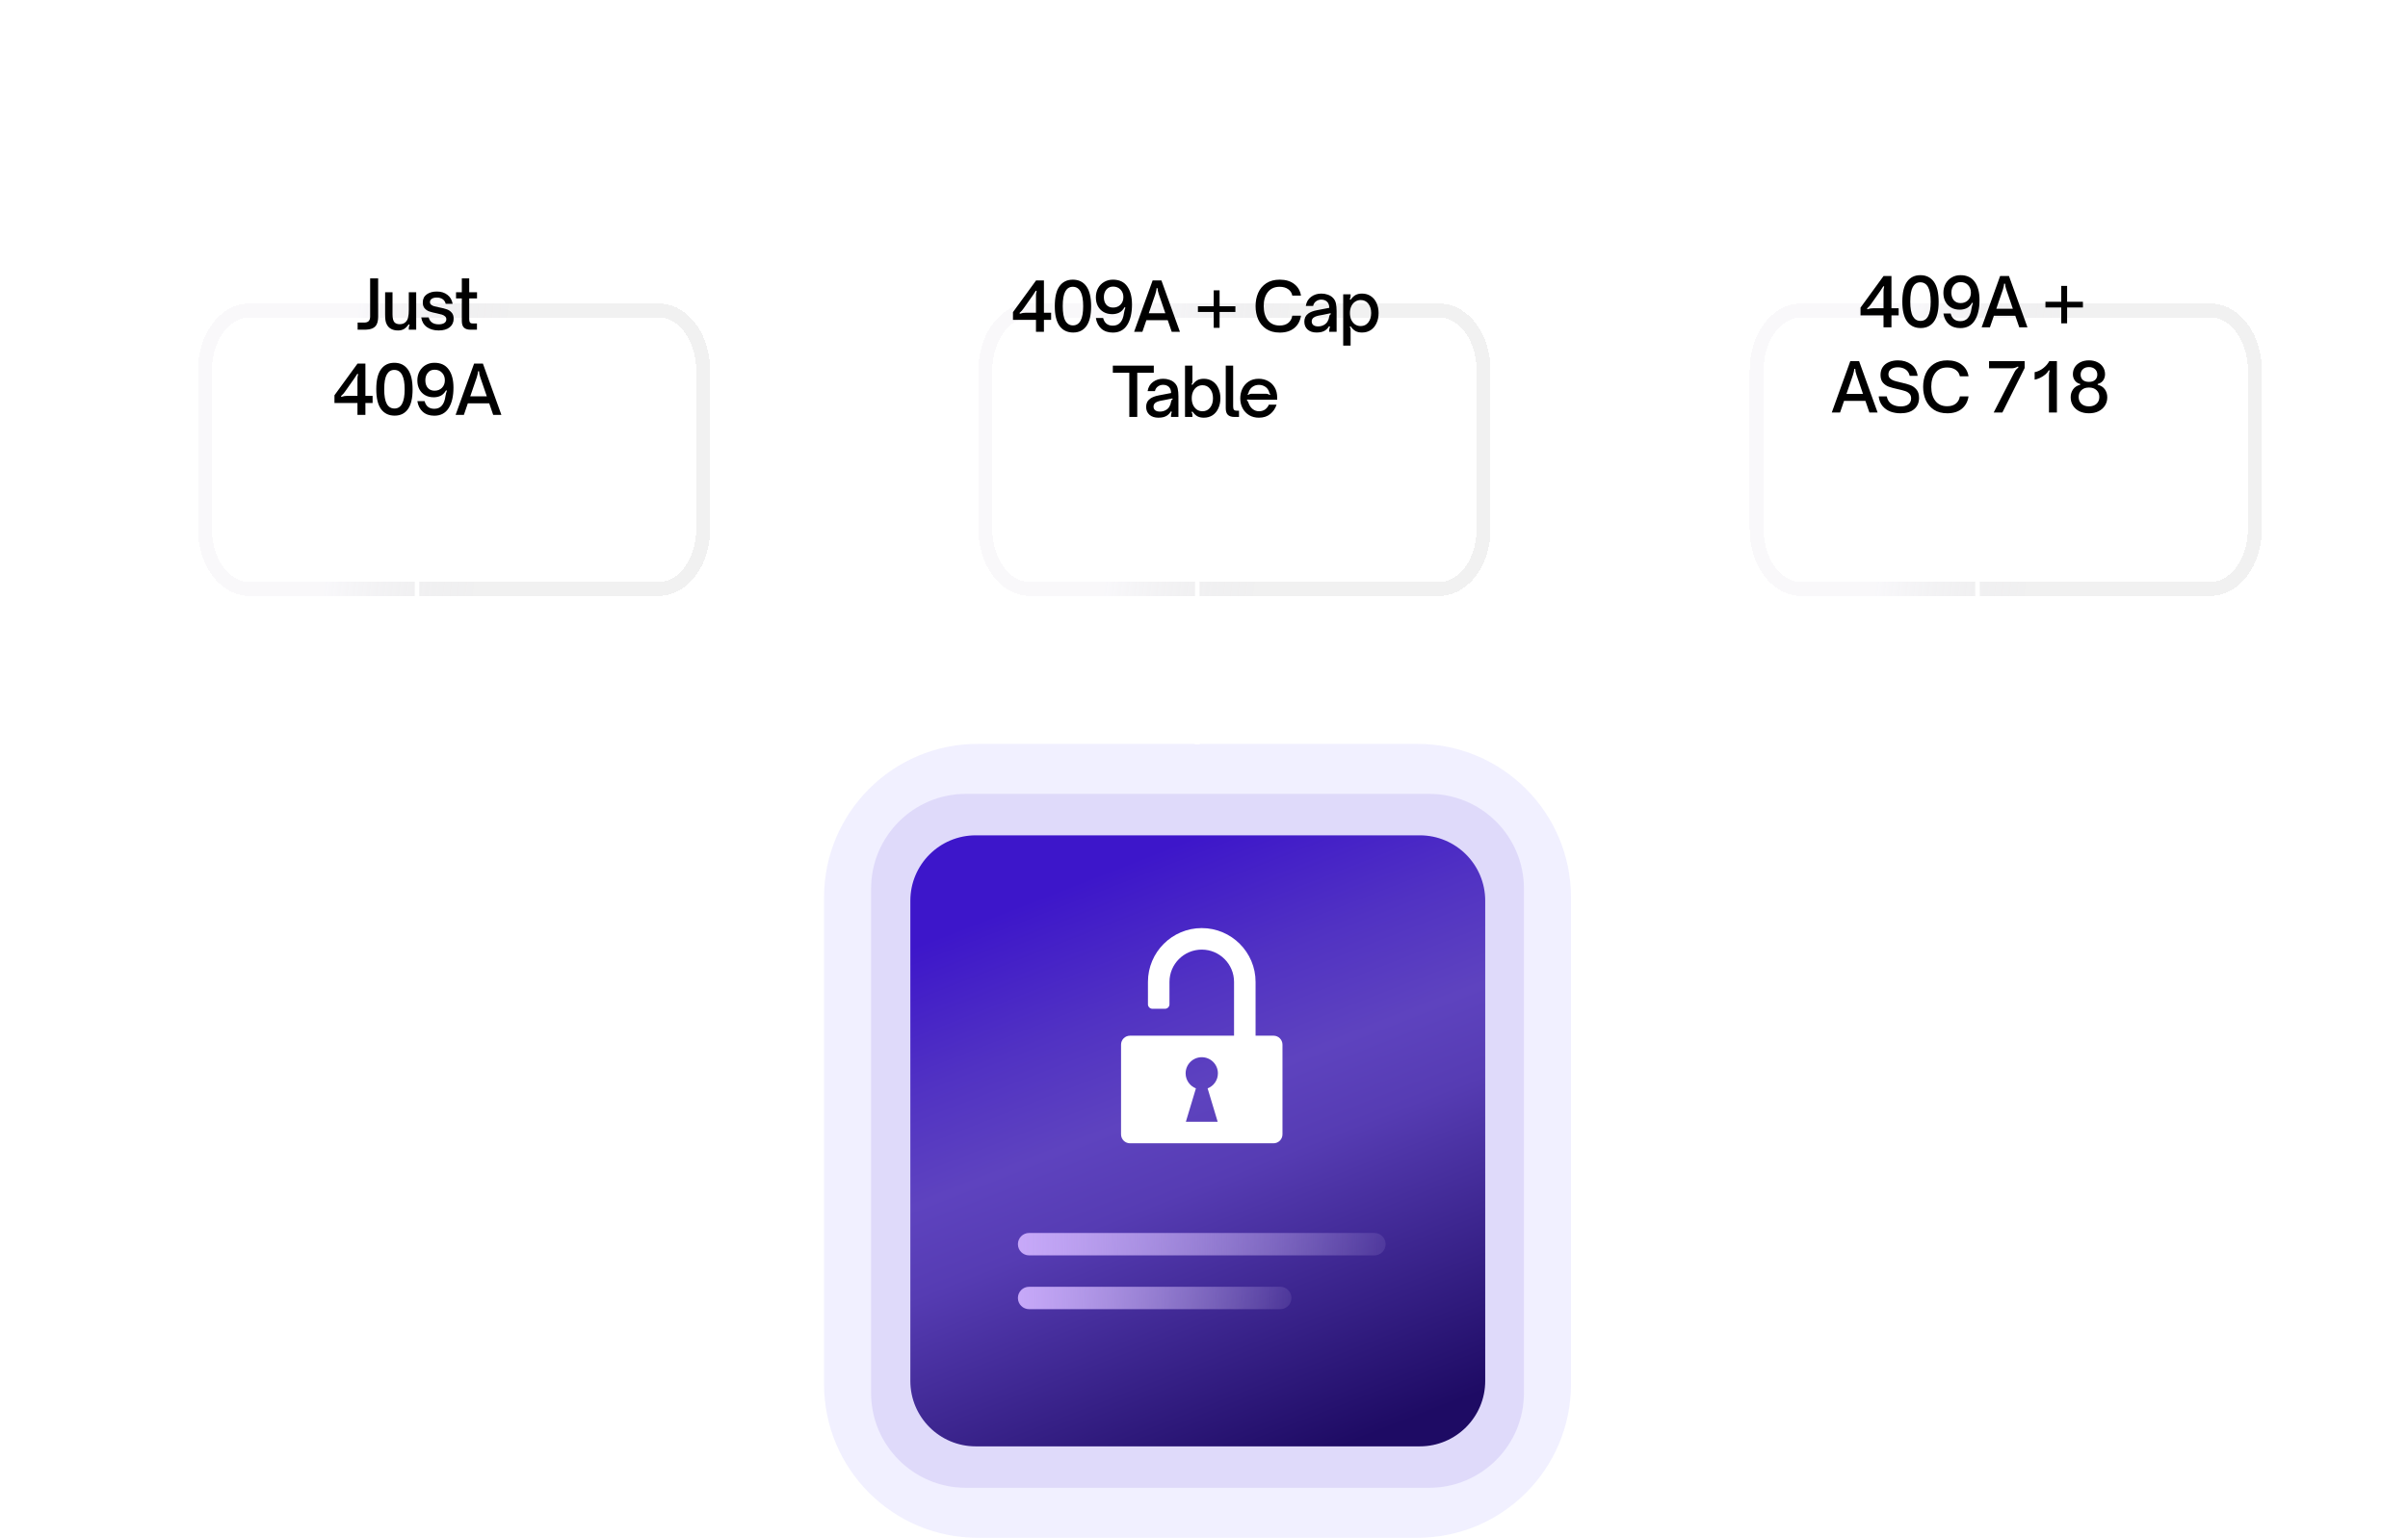 <svg width="537" height="343" viewBox="0 0 537 343" fill="none" xmlns="http://www.w3.org/2000/svg">
<path opacity="0.06" d="M316.078 165.916H218.033C199.107 165.916 183.766 181.258 183.766 200.183V308.722C183.766 327.647 199.107 342.989 218.033 342.989H316.078C335.004 342.989 350.345 327.647 350.345 308.722V200.183C350.345 181.258 335.004 165.916 316.078 165.916Z" fill="#1601FF"/>
<path opacity="0.1" d="M318.701 177.065H215.408C203.727 177.065 194.258 186.535 194.258 198.216V310.69C194.258 322.371 203.727 331.84 215.408 331.84H318.701C330.382 331.84 339.851 322.371 339.851 310.69V198.216C339.851 186.535 330.382 177.065 318.701 177.065Z" fill="#3D16CA"/>
<path d="M316.624 186.311H217.601C209.543 186.311 203.012 192.842 203.012 200.899V308.007C203.012 316.064 209.543 322.596 217.601 322.596H316.624C324.681 322.596 331.213 316.064 331.213 308.007V200.899C331.213 192.842 324.681 186.311 316.624 186.311Z" fill="url(#paint0_linear_8088_2531)"/>
<path d="M227 277.5C227 276.119 228.119 275 229.5 275H306.5C307.881 275 309 276.119 309 277.5C309 278.881 307.881 280 306.5 280H229.5C228.119 280 227 278.881 227 277.5Z" fill="url(#paint1_linear_8088_2531)"/>
<path d="M227 289.5C227 288.119 228.119 287 229.5 287H285.5C286.881 287 288 288.119 288 289.5C288 290.881 286.881 292 285.5 292H229.5C228.119 292 227 290.881 227 289.5Z" fill="url(#paint2_linear_8088_2531)"/>
<path d="M280 231L280 219C280 212.384 274.616 207 268 207C261.384 207 256 212.384 256 219L256 224C256 224.552 256.448 225 257 225L259.8 225C260.352 225 260.8 224.552 260.8 224L260.8 219C260.8 215.03 264.03 211.8 268 211.8C271.97 211.8 275.2 215.03 275.2 219L275.2 231L252 231C250.895 231 250 231.895 250 233L250 253C250 254.105 250.895 255 252 255L284 255C285.105 255 286 254.105 286 253L286 233C286 231.895 285.105 231 284 231L280 231ZM271.546 250.2L264.456 250.2L266.697 242.752C265.356 242.229 264.403 240.926 264.403 239.4C264.403 237.413 266.015 235.8 268.003 235.8C269.99 235.8 271.603 237.413 271.603 239.4C271.603 240.928 270.651 242.229 269.308 242.752L271.549 250.2L271.546 250.2Z" fill="white"/>
<g filter="url(#filter0_d_8088_2531)">
<path d="M138.566 48H47.355C42.719 48 38.96 53.286 38.96 59.806V95.194C38.96 101.714 42.719 107 47.355 107H138.566C143.202 107 146.96 101.714 146.96 95.194V59.806C146.96 53.286 143.202 48 138.566 48Z" fill="url(#paint3_linear_8088_2531)" shape-rendering="crispEdges"/>
<path d="M138.566 46.445C141.52 46.445 144.044 48.131 145.769 50.557C147.496 52.986 148.515 56.261 148.515 59.807V95.193C148.515 98.739 147.496 102.014 145.769 104.443C144.044 106.869 141.52 108.555 138.566 108.555H47.355C44.401 108.555 41.876 106.869 40.152 104.443C38.425 102.014 37.406 98.739 37.406 95.193V59.807C37.406 56.261 38.425 52.986 40.152 50.557C41.876 48.131 44.401 46.445 47.355 46.445H138.566Z" stroke="url(#paint4_linear_8088_2531)" stroke-opacity="0.4" stroke-width="3.11" shape-rendering="crispEdges"/>
</g>
<path d="M79.754 73.54L79.754 71.95L81.195 71.95C81.644 71.95 81.98 71.845 82.2 71.635C82.43 71.415 82.544 71.07 82.544 70.6L82.544 62.095L84.329 62.095L84.329 70.63C84.329 71.32 84.23 71.875 84.029 72.295C83.84 72.715 83.514 73.03 83.055 73.24C82.605 73.44 81.984 73.54 81.195 73.54L79.754 73.54ZM88.78 73.705C87.55 73.705 86.705 73.25 86.245 72.34C86.085 72.02 85.985 71.685 85.945 71.335C85.905 70.985 85.885 70.575 85.885 70.105L85.885 65.185L87.535 65.185L87.535 70.12C87.535 70.97 87.68 71.56 87.97 71.89C88.24 72.17 88.63 72.31 89.14 72.31C89.75 72.31 90.215 72.12 90.535 71.74C90.765 71.5 90.925 71.175 91.015 70.765C91.115 70.355 91.165 69.8 91.165 69.1L91.165 65.185L92.815 65.185L92.815 73.54L91.165 73.54L91.165 73.135C91.165 72.985 91.18 72.865 91.21 72.775C91.24 72.675 91.29 72.575 91.36 72.475L91.15 72.325C90.81 72.815 90.455 73.17 90.085 73.39C89.715 73.6 89.28 73.705 88.78 73.705ZM97.837 73.705C96.787 73.705 95.907 73.455 95.197 72.955C94.497 72.445 94.077 71.725 93.937 70.795L95.602 70.795C95.722 71.285 95.967 71.665 96.337 71.935C96.717 72.205 97.217 72.34 97.837 72.34C98.347 72.34 98.757 72.245 99.067 72.055C99.377 71.855 99.532 71.575 99.532 71.215C99.532 70.935 99.437 70.715 99.247 70.555C99.057 70.385 98.817 70.255 98.527 70.165C98.237 70.075 97.852 69.98 97.372 69.88C96.712 69.75 96.177 69.615 95.767 69.475C95.357 69.335 95.007 69.105 94.717 68.785C94.427 68.465 94.282 68.025 94.282 67.465C94.282 66.675 94.577 66.07 95.167 65.65C95.757 65.23 96.507 65.02 97.417 65.02C98.357 65.02 99.142 65.265 99.772 65.755C100.402 66.235 100.792 66.905 100.942 67.765L99.397 67.765C99.277 67.295 99.042 66.945 98.692 66.715C98.342 66.485 97.917 66.37 97.417 66.37C96.937 66.37 96.562 66.46 96.292 66.64C96.022 66.82 95.887 67.065 95.887 67.375C95.887 67.625 95.977 67.825 96.157 67.975C96.337 68.115 96.557 68.225 96.817 68.305C97.087 68.385 97.462 68.47 97.942 68.56C98.622 68.69 99.177 68.83 99.607 68.98C100.037 69.12 100.402 69.36 100.702 69.7C101.012 70.03 101.167 70.49 101.167 71.08C101.167 71.88 100.872 72.52 100.282 73C99.692 73.47 98.877 73.705 97.837 73.705ZM104.954 73.54C104.304 73.54 103.814 73.39 103.484 73.09C103.154 72.79 102.989 72.285 102.989 71.575L102.989 66.565L101.699 66.565L101.699 65.185L102.989 65.185L102.989 62.095L104.639 62.095L104.639 65.185L106.379 65.185L106.379 66.565L104.639 66.565L104.639 71.14C104.639 71.49 104.689 71.745 104.789 71.905C104.889 72.065 105.119 72.145 105.479 72.145L106.364 72.145L106.364 73.54L104.954 73.54ZM81.487 92.54L79.717 92.54L79.717 89.885L74.587 89.885L74.587 88.16L79.732 81.095L81.487 81.095L81.487 88.295L83.092 88.295L83.092 89.885L81.487 89.885L81.487 92.54ZM76.132 88.52C76.392 88.43 76.612 88.37 76.792 88.34C76.982 88.31 77.187 88.295 77.407 88.295L79.717 88.295L79.717 84.71C79.717 84.46 79.722 84.25 79.732 84.08C79.752 83.91 79.797 83.695 79.867 83.435L79.687 83.375C79.447 83.775 79.222 84.12 79.012 84.41L76.972 87.305C76.842 87.495 76.712 87.665 76.582 87.815C76.452 87.965 76.272 88.14 76.042 88.34L76.132 88.52ZM88.007 92.705C86.707 92.705 85.697 92.22 84.977 91.25C84.266 90.27 83.912 88.785 83.912 86.795C83.912 84.815 84.261 83.34 84.962 82.37C85.662 81.4 86.651 80.915 87.931 80.915C89.231 80.915 90.237 81.405 90.947 82.385C91.656 83.365 92.011 84.855 92.011 86.855C92.011 88.825 91.662 90.295 90.962 91.265C90.272 92.225 89.287 92.705 88.007 92.705ZM87.962 91.115C89.481 91.115 90.242 89.69 90.242 86.84C90.242 83.95 89.466 82.505 87.916 82.505C87.197 82.505 86.641 82.85 86.251 83.54C85.871 84.22 85.681 85.31 85.681 86.81C85.681 88.31 85.876 89.405 86.266 90.095C86.656 90.775 87.222 91.115 87.962 91.115ZM96.881 80.915C98.281 80.915 99.336 81.405 100.046 82.385C100.766 83.365 101.126 84.72 101.126 86.45C101.126 88.38 100.766 89.91 100.046 91.04C99.326 92.16 98.261 92.72 96.851 92.72C95.801 92.72 94.946 92.43 94.286 91.85C93.636 91.27 93.231 90.475 93.071 89.465L94.691 89.465C94.981 90.605 95.701 91.175 96.851 91.175C98.261 91.175 99.091 90.235 99.341 88.355C99.421 87.885 99.526 87.485 99.656 87.155L99.476 87.05C99.136 87.64 98.731 88.05 98.261 88.28C97.791 88.5 97.276 88.61 96.716 88.61C95.996 88.61 95.361 88.455 94.811 88.145C94.261 87.835 93.831 87.395 93.521 86.825C93.221 86.255 93.071 85.6 93.071 84.86C93.071 84.11 93.231 83.435 93.551 82.835C93.881 82.235 94.336 81.765 94.916 81.425C95.496 81.085 96.151 80.915 96.881 80.915ZM96.911 82.46C96.281 82.46 95.781 82.685 95.411 83.135C95.041 83.575 94.856 84.135 94.856 84.815C94.856 85.515 95.036 86.08 95.396 86.51C95.766 86.93 96.271 87.14 96.911 87.14C97.581 87.14 98.131 86.925 98.561 86.495C98.991 86.055 99.206 85.495 99.206 84.815C99.206 84.125 98.991 83.56 98.561 83.12C98.141 82.68 97.591 82.46 96.911 82.46ZM103.446 92.54L101.601 92.54L105.726 81.095L107.691 81.095L111.816 92.54L109.986 92.54L109.101 89.96L104.331 89.96L103.446 92.54ZM104.871 88.4L108.561 88.4L107.106 84.155C107.016 83.865 106.946 83.62 106.896 83.42C106.856 83.22 106.836 83.02 106.836 82.82L106.596 82.82C106.596 83.02 106.571 83.22 106.521 83.42C106.481 83.62 106.416 83.865 106.326 84.155L104.871 88.4Z" fill="black"/>
<g filter="url(#filter1_d_8088_2531)">
<path d="M312.605 48H221.395C216.758 48 213 53.286 213 59.806V95.194C213 101.714 216.758 107 221.395 107H312.605C317.242 107 321 101.714 321 95.194V59.806C321 53.286 317.242 48 312.605 48Z" fill="url(#paint5_linear_8088_2531)" shape-rendering="crispEdges"/>
<path d="M312.605 46.445C315.559 46.445 318.084 48.131 319.809 50.557C321.536 52.986 322.555 56.261 322.555 59.807V95.193C322.555 98.739 321.536 102.014 319.809 104.443C318.084 106.869 315.559 108.555 312.605 108.555H221.395C218.441 108.555 215.916 106.869 214.191 104.443C212.464 102.014 211.445 98.739 211.445 95.193V59.807C211.445 56.261 212.464 52.986 214.191 50.557C215.916 48.131 218.441 46.445 221.395 46.445H312.605Z" stroke="url(#paint6_linear_8088_2531)" stroke-opacity="0.4" stroke-width="3.11" shape-rendering="crispEdges"/>
</g>
<path d="M232.802 74L231.032 74L231.032 71.345L225.902 71.345L225.902 69.62L231.047 62.555L232.802 62.555L232.802 69.755L234.407 69.755L234.407 71.345L232.802 71.345L232.802 74ZM227.447 69.98C227.707 69.89 227.927 69.83 228.107 69.8C228.297 69.77 228.502 69.755 228.722 69.755L231.032 69.755L231.032 66.17C231.032 65.92 231.037 65.71 231.047 65.54C231.067 65.37 231.112 65.155 231.182 64.895L231.002 64.835C230.762 65.235 230.537 65.58 230.327 65.87L228.287 68.765C228.157 68.955 228.027 69.125 227.897 69.275C227.767 69.425 227.587 69.6 227.357 69.8L227.447 69.98ZM239.322 74.165C238.022 74.165 237.012 73.68 236.292 72.71C235.582 71.73 235.227 70.245 235.227 68.255C235.227 66.275 235.577 64.8 236.277 63.83C236.977 62.86 237.967 62.375 239.247 62.375C240.547 62.375 241.552 62.865 242.262 63.845C242.972 64.825 243.327 66.315 243.327 68.315C243.327 70.285 242.977 71.755 242.277 72.725C241.587 73.685 240.602 74.165 239.322 74.165ZM239.277 72.575C240.797 72.575 241.557 71.15 241.557 68.3C241.557 65.41 240.782 63.965 239.232 63.965C238.512 63.965 237.957 64.31 237.567 65C237.187 65.68 236.997 66.77 236.997 68.27C236.997 69.77 237.192 70.865 237.582 71.555C237.972 72.235 238.537 72.575 239.277 72.575ZM248.196 62.375C249.596 62.375 250.651 62.865 251.361 63.845C252.081 64.825 252.441 66.18 252.441 67.91C252.441 69.84 252.081 71.37 251.361 72.5C250.641 73.62 249.576 74.18 248.166 74.18C247.116 74.18 246.261 73.89 245.601 73.31C244.951 72.73 244.546 71.935 244.386 70.925L246.006 70.925C246.296 72.065 247.016 72.635 248.166 72.635C249.576 72.635 250.406 71.695 250.656 69.815C250.736 69.345 250.841 68.945 250.971 68.615L250.791 68.51C250.451 69.1 250.046 69.51 249.576 69.74C249.106 69.96 248.591 70.07 248.031 70.07C247.311 70.07 246.676 69.915 246.126 69.605C245.576 69.295 245.146 68.855 244.836 68.285C244.536 67.715 244.386 67.06 244.386 66.32C244.386 65.57 244.546 64.895 244.866 64.295C245.196 63.695 245.651 63.225 246.231 62.885C246.811 62.545 247.466 62.375 248.196 62.375ZM248.226 63.92C247.596 63.92 247.096 64.145 246.726 64.595C246.356 65.035 246.171 65.595 246.171 66.275C246.171 66.975 246.351 67.54 246.711 67.97C247.081 68.39 247.586 68.6 248.226 68.6C248.896 68.6 249.446 68.385 249.876 67.955C250.306 67.515 250.521 66.955 250.521 66.275C250.521 65.585 250.306 65.02 249.876 64.58C249.456 64.14 248.906 63.92 248.226 63.92ZM254.761 74L252.916 74L257.041 62.555L259.006 62.555L263.131 74L261.301 74L260.416 71.42L255.646 71.42L254.761 74ZM256.186 69.86L259.876 69.86L258.421 65.615C258.331 65.325 258.261 65.08 258.211 64.88C258.171 64.68 258.151 64.48 258.151 64.28L257.911 64.28C257.911 64.48 257.886 64.68 257.836 64.88C257.796 65.08 257.731 65.325 257.641 65.615L256.186 69.86ZM271.975 73.115L270.67 73.115L270.67 69.575L267.145 69.575L267.145 68.3L270.67 68.3L270.67 64.76L271.975 64.76L271.975 68.3L275.5 68.3L275.5 69.575L271.975 69.575L271.975 73.115ZM285.401 74.18C284.211 74.18 283.211 73.915 282.401 73.385C281.591 72.845 280.986 72.13 280.586 71.24C280.196 70.34 280.001 69.35 280.001 68.27C280.001 67.19 280.196 66.205 280.586 65.315C280.986 64.415 281.591 63.7 282.401 63.17C283.211 62.64 284.211 62.375 285.401 62.375C286.721 62.375 287.796 62.7 288.626 63.35C289.456 63.99 289.956 64.85 290.126 65.93L288.191 65.93C288.071 65.31 287.761 64.83 287.261 64.49C286.761 64.14 286.131 63.965 285.371 63.965C284.231 63.965 283.351 64.36 282.731 65.15C282.121 65.93 281.816 66.97 281.816 68.27C281.816 69.58 282.121 70.63 282.731 71.42C283.351 72.21 284.231 72.605 285.371 72.605C286.141 72.605 286.771 72.42 287.261 72.05C287.761 71.67 288.071 71.125 288.191 70.415L290.126 70.415C289.946 71.585 289.446 72.505 288.626 73.175C287.806 73.845 286.731 74.18 285.401 74.18ZM293.603 74.165C292.783 74.165 292.123 73.95 291.623 73.52C291.123 73.08 290.873 72.485 290.873 71.735C290.873 70.965 291.173 70.36 291.773 69.92C292.223 69.59 292.868 69.345 293.708 69.185L296.438 68.66C296.438 68.1 296.283 67.655 295.973 67.325C295.643 66.995 295.203 66.83 294.653 66.83C294.203 66.83 293.808 66.96 293.468 67.22C293.138 67.47 292.928 67.81 292.838 68.24L291.203 68.24C291.343 67.36 291.738 66.68 292.388 66.2C293.038 65.72 293.798 65.48 294.668 65.48C295.158 65.48 295.618 65.555 296.048 65.705C296.488 65.845 296.858 66.055 297.158 66.335C297.558 66.705 297.808 67.14 297.908 67.64C298.018 68.14 298.073 68.715 298.073 69.365L298.073 74L296.423 74L296.423 73.685C296.423 73.475 296.483 73.2 296.603 72.86L296.393 72.755C296.173 73.135 295.888 73.445 295.538 73.685C295.078 74.005 294.433 74.165 293.603 74.165ZM293.933 72.8C294.373 72.8 294.773 72.71 295.133 72.53C295.543 72.33 295.848 72.055 296.048 71.705C296.158 71.515 296.238 71.34 296.288 71.18C296.338 71.01 296.393 70.785 296.453 70.505C296.483 70.375 296.523 70.28 296.573 70.22C296.623 70.15 296.693 70.11 296.783 70.1L296.738 69.86L294.998 70.22L294.098 70.385C293.518 70.505 293.098 70.685 292.838 70.925C292.628 71.135 292.523 71.39 292.523 71.69C292.523 72.04 292.648 72.315 292.898 72.515C293.158 72.705 293.503 72.8 293.933 72.8ZM303.743 65.48C304.473 65.48 305.118 65.665 305.678 66.035C306.238 66.395 306.668 66.905 306.968 67.565C307.278 68.225 307.433 68.975 307.433 69.815C307.433 70.665 307.278 71.42 306.968 72.08C306.668 72.74 306.238 73.255 305.678 73.625C305.118 73.985 304.473 74.165 303.743 74.165C303.173 74.165 302.693 74.06 302.303 73.85C301.923 73.64 301.553 73.285 301.193 72.785L300.983 72.935C301.063 73.025 301.118 73.12 301.148 73.22C301.178 73.32 301.193 73.445 301.193 73.595L301.193 77.09L299.543 77.09L299.543 65.645L301.193 65.645L301.193 66.05C301.193 66.2 301.178 66.325 301.148 66.425C301.118 66.515 301.063 66.61 300.983 66.71L301.193 66.86C301.553 66.36 301.923 66.005 302.303 65.795C302.693 65.585 303.173 65.48 303.743 65.48ZM303.443 66.92C302.983 66.92 302.568 67.045 302.198 67.295C301.838 67.535 301.553 67.875 301.343 68.315C301.143 68.755 301.043 69.255 301.043 69.815C301.043 70.375 301.143 70.88 301.343 71.33C301.553 71.77 301.838 72.115 302.198 72.365C302.568 72.605 302.983 72.725 303.443 72.725C304.153 72.725 304.718 72.455 305.138 71.915C305.568 71.365 305.783 70.665 305.783 69.815C305.783 68.965 305.568 68.27 305.138 67.73C304.718 67.19 304.153 66.92 303.443 66.92ZM253.614 93L251.844 93L251.844 83.145L248.169 83.145L248.169 81.555L257.304 81.555L257.304 83.145L253.614 83.145L253.614 93ZM258.326 93.165C257.506 93.165 256.846 92.95 256.346 92.52C255.846 92.08 255.596 91.485 255.596 90.735C255.596 89.965 255.896 89.36 256.496 88.92C256.946 88.59 257.591 88.345 258.431 88.185L261.161 87.66C261.161 87.1 261.006 86.655 260.696 86.325C260.366 85.995 259.926 85.83 259.376 85.83C258.926 85.83 258.531 85.96 258.191 86.22C257.861 86.47 257.651 86.81 257.561 87.24L255.926 87.24C256.066 86.36 256.461 85.68 257.111 85.2C257.761 84.72 258.521 84.48 259.391 84.48C259.881 84.48 260.341 84.555 260.771 84.705C261.211 84.845 261.581 85.055 261.881 85.335C262.281 85.705 262.531 86.14 262.631 86.64C262.741 87.14 262.796 87.715 262.796 88.365L262.796 93L261.146 93L261.146 92.685C261.146 92.475 261.206 92.2 261.326 91.86L261.116 91.755C260.896 92.135 260.611 92.445 260.261 92.685C259.801 93.005 259.156 93.165 258.326 93.165ZM258.656 91.8C259.096 91.8 259.496 91.71 259.856 91.53C260.266 91.33 260.571 91.055 260.771 90.705C260.881 90.515 260.961 90.34 261.011 90.18C261.061 90.01 261.116 89.785 261.176 89.505C261.206 89.375 261.246 89.28 261.296 89.22C261.346 89.15 261.416 89.11 261.506 89.1L261.461 88.86L259.721 89.22L258.821 89.385C258.241 89.505 257.821 89.685 257.561 89.925C257.351 90.135 257.246 90.39 257.246 90.69C257.246 91.04 257.371 91.315 257.621 91.515C257.881 91.705 258.226 91.8 258.656 91.8ZM268.466 93.165C267.896 93.165 267.416 93.06 267.026 92.85C266.646 92.64 266.276 92.285 265.916 91.785L265.706 91.935C265.786 92.035 265.841 92.135 265.871 92.235C265.901 92.325 265.916 92.445 265.916 92.595L265.916 93L264.266 93L264.266 81.555L265.916 81.555L265.916 85.05C265.916 85.2 265.901 85.325 265.871 85.425C265.841 85.525 265.786 85.62 265.706 85.71L265.916 85.845C266.276 85.355 266.646 85.005 267.026 84.795C267.416 84.585 267.896 84.48 268.466 84.48C269.196 84.48 269.841 84.665 270.401 85.035C270.961 85.395 271.391 85.905 271.691 86.565C272.001 87.225 272.156 87.98 272.156 88.83C272.156 89.67 272.001 90.42 271.691 91.08C271.391 91.74 270.961 92.255 270.401 92.625C269.841 92.985 269.196 93.165 268.466 93.165ZM268.166 91.725C268.876 91.725 269.441 91.455 269.861 90.915C270.291 90.375 270.506 89.68 270.506 88.83C270.506 87.98 270.291 87.285 269.861 86.745C269.441 86.195 268.876 85.92 268.166 85.92C267.706 85.92 267.291 86.045 266.921 86.295C266.561 86.535 266.276 86.88 266.066 87.33C265.866 87.77 265.766 88.27 265.766 88.83C265.766 89.39 265.866 89.89 266.066 90.33C266.276 90.77 266.561 91.115 266.921 91.365C267.291 91.605 267.706 91.725 268.166 91.725ZM275.316 93C274.666 93 274.176 92.85 273.846 92.55C273.516 92.25 273.351 91.745 273.351 91.035L273.351 81.555L275.001 81.555L275.001 90.63C275.001 90.98 275.056 91.23 275.166 91.38C275.276 91.53 275.501 91.605 275.841 91.605L276.306 91.605L276.306 93L275.316 93ZM280.74 93.165C279.93 93.165 279.21 92.98 278.58 92.61C277.95 92.23 277.46 91.715 277.11 91.065C276.76 90.405 276.585 89.67 276.585 88.86C276.585 88.1 276.74 87.385 277.05 86.715C277.37 86.045 277.84 85.505 278.46 85.095C279.08 84.685 279.825 84.48 280.695 84.48C281.435 84.48 282.115 84.64 282.735 84.96C283.365 85.28 283.87 85.76 284.25 86.4C284.63 87.03 284.82 87.8 284.82 88.71L284.82 89.16L279.18 89.16C278.69 89.16 278.34 89.145 278.13 89.115L278.07 89.355C278.16 89.375 278.22 89.415 278.25 89.475C278.29 89.525 278.33 89.605 278.37 89.715C278.39 89.795 278.435 89.91 278.505 90.06C278.705 90.57 279.005 90.975 279.405 91.275C279.805 91.575 280.26 91.725 280.77 91.725C281.3 91.725 281.755 91.59 282.135 91.32C282.515 91.04 282.79 90.685 282.96 90.255L284.685 90.255C284.405 91.115 283.93 91.815 283.26 92.355C282.6 92.895 281.76 93.165 280.74 93.165ZM278.34 88.08C278.48 87.99 278.61 87.925 278.73 87.885C278.85 87.845 278.985 87.825 279.135 87.825L282.3 87.825C282.47 87.825 282.615 87.845 282.735 87.885C282.865 87.925 283.005 87.99 283.155 88.08L283.305 87.885C283.215 87.825 283.155 87.775 283.125 87.735C283.095 87.685 283.07 87.62 283.05 87.54C283.03 87.4 282.965 87.23 282.855 87.03C282.655 86.65 282.365 86.36 281.985 86.16C281.615 85.95 281.205 85.845 280.755 85.845C280.285 85.845 279.87 85.95 279.51 86.16C279.15 86.36 278.865 86.65 278.655 87.03C278.565 87.18 278.495 87.35 278.445 87.54C278.425 87.62 278.4 87.685 278.37 87.735C278.35 87.785 278.295 87.835 278.205 87.885L278.34 88.08Z" fill="black"/>
<g filter="url(#filter2_d_8088_2531)">
<path d="M484.605 48H393.395C388.758 48 385 53.286 385 59.806V95.194C385 101.714 388.758 107 393.395 107H484.605C489.242 107 493 101.714 493 95.194V59.806C493 53.286 489.242 48 484.605 48Z" fill="url(#paint7_linear_8088_2531)" shape-rendering="crispEdges"/>
<path d="M484.605 46.445C487.559 46.445 490.084 48.131 491.809 50.557C493.536 52.986 494.555 56.261 494.555 59.807V95.193C494.555 98.739 493.536 102.014 491.809 104.443C490.084 106.869 487.559 108.555 484.605 108.555H393.395C390.441 108.555 387.916 106.869 386.191 104.443C384.464 102.014 383.445 98.739 383.445 95.193V59.807C383.445 56.261 384.464 52.986 386.191 50.557C387.916 48.131 390.441 46.445 393.395 46.445H484.605Z" stroke="url(#paint8_linear_8088_2531)" stroke-opacity="0.4" stroke-width="3.11" shape-rendering="crispEdges"/>
</g>
<path d="M421.806 73L420.036 73L420.036 70.345L414.906 70.345L414.906 68.62L420.051 61.555L421.806 61.555L421.806 68.755L423.411 68.755L423.411 70.345L421.806 70.345L421.806 73ZM416.451 68.98C416.711 68.89 416.931 68.83 417.111 68.8C417.301 68.77 417.506 68.755 417.726 68.755L420.036 68.755L420.036 65.17C420.036 64.92 420.041 64.71 420.051 64.54C420.071 64.37 420.116 64.155 420.186 63.895L420.006 63.835C419.766 64.235 419.541 64.58 419.331 64.87L417.291 67.765C417.161 67.955 417.031 68.125 416.901 68.275C416.771 68.425 416.591 68.6 416.361 68.8L416.451 68.98ZM428.326 73.165C427.026 73.165 426.016 72.68 425.296 71.71C424.586 70.73 424.231 69.245 424.231 67.255C424.231 65.275 424.581 63.8 425.281 62.83C425.981 61.86 426.971 61.375 428.251 61.375C429.551 61.375 430.556 61.865 431.266 62.845C431.976 63.825 432.331 65.315 432.331 67.315C432.331 69.285 431.981 70.755 431.281 71.725C430.591 72.685 429.606 73.165 428.326 73.165ZM428.281 71.575C429.801 71.575 430.561 70.15 430.561 67.3C430.561 64.41 429.786 62.965 428.236 62.965C427.516 62.965 426.961 63.31 426.571 64C426.191 64.68 426.001 65.77 426.001 67.27C426.001 68.77 426.196 69.865 426.586 70.555C426.976 71.235 427.541 71.575 428.281 71.575ZM437.201 61.375C438.601 61.375 439.656 61.865 440.366 62.845C441.086 63.825 441.446 65.18 441.446 66.91C441.446 68.84 441.086 70.37 440.366 71.5C439.646 72.62 438.581 73.18 437.171 73.18C436.121 73.18 435.266 72.89 434.606 72.31C433.956 71.73 433.551 70.935 433.391 69.925L435.011 69.925C435.301 71.065 436.021 71.635 437.171 71.635C438.581 71.635 439.411 70.695 439.661 68.815C439.741 68.345 439.846 67.945 439.976 67.615L439.796 67.51C439.456 68.1 439.051 68.51 438.581 68.74C438.111 68.96 437.596 69.07 437.036 69.07C436.316 69.07 435.681 68.915 435.131 68.605C434.581 68.295 434.151 67.855 433.841 67.285C433.541 66.715 433.391 66.06 433.391 65.32C433.391 64.57 433.551 63.895 433.871 63.295C434.201 62.695 434.656 62.225 435.236 61.885C435.816 61.545 436.471 61.375 437.201 61.375ZM437.231 62.92C436.601 62.92 436.101 63.145 435.731 63.595C435.361 64.035 435.176 64.595 435.176 65.275C435.176 65.975 435.356 66.54 435.716 66.97C436.086 67.39 436.591 67.6 437.231 67.6C437.901 67.6 438.451 67.385 438.881 66.955C439.311 66.515 439.526 65.955 439.526 65.275C439.526 64.585 439.311 64.02 438.881 63.58C438.461 63.14 437.911 62.92 437.231 62.92ZM443.766 73L441.921 73L446.046 61.555L448.011 61.555L452.136 73L450.306 73L449.421 70.42L444.651 70.42L443.766 73ZM445.191 68.86L448.881 68.86L447.426 64.615C447.336 64.325 447.266 64.08 447.216 63.88C447.176 63.68 447.156 63.48 447.156 63.28L446.916 63.28C446.916 63.48 446.891 63.68 446.841 63.88C446.801 64.08 446.736 64.325 446.646 64.615L445.191 68.86ZM460.979 72.115L459.674 72.115L459.674 68.575L456.149 68.575L456.149 67.3L459.674 67.3L459.674 63.76L460.979 63.76L460.979 67.3L464.504 67.3L464.504 68.575L460.979 68.575L460.979 72.115ZM410.347 92L408.502 92L412.627 80.555L414.592 80.555L418.717 92L416.887 92L416.002 89.42L411.232 89.42L410.347 92ZM411.772 87.86L415.462 87.86L414.007 83.615C413.917 83.325 413.847 83.08 413.797 82.88C413.757 82.68 413.737 82.48 413.737 82.28L413.497 82.28C413.497 82.48 413.472 82.68 413.422 82.88C413.382 83.08 413.317 83.325 413.227 83.615L411.772 87.86ZM423.821 92.18C423.031 92.18 422.286 92.055 421.586 91.805C420.896 91.545 420.311 91.135 419.831 90.575C419.351 90.005 419.061 89.285 418.961 88.415L420.761 88.415C420.931 89.215 421.301 89.79 421.871 90.14C422.441 90.48 423.101 90.65 423.851 90.65C424.581 90.65 425.151 90.5 425.561 90.2C425.981 89.89 426.191 89.44 426.191 88.85C426.191 88.41 426.061 88.06 425.801 87.8C425.541 87.53 425.216 87.335 424.826 87.215C424.436 87.085 423.901 86.945 423.221 86.795C422.391 86.615 421.721 86.435 421.211 86.255C420.701 86.065 420.266 85.765 419.906 85.355C419.546 84.935 419.366 84.36 419.366 83.63C419.366 82.95 419.531 82.365 419.861 81.875C420.191 81.385 420.651 81.015 421.241 80.765C421.831 80.505 422.506 80.375 423.266 80.375C424.386 80.375 425.351 80.665 426.161 81.245C426.971 81.815 427.466 82.675 427.646 83.825L425.876 83.825C425.726 83.175 425.411 82.695 424.931 82.385C424.461 82.075 423.896 81.92 423.236 81.92C422.576 81.92 422.061 82.06 421.691 82.34C421.321 82.61 421.136 82.99 421.136 83.48C421.136 83.86 421.256 84.165 421.496 84.395C421.746 84.625 422.051 84.8 422.411 84.92C422.771 85.04 423.271 85.17 423.911 85.31C424.781 85.5 425.481 85.695 426.011 85.895C426.551 86.095 427.011 86.425 427.391 86.885C427.771 87.335 427.961 87.955 427.961 88.745C427.961 89.805 427.596 90.645 426.866 91.265C426.146 91.875 425.131 92.18 423.821 92.18ZM434.27 92.18C433.08 92.18 432.08 91.915 431.27 91.385C430.46 90.845 429.855 90.13 429.455 89.24C429.065 88.34 428.87 87.35 428.87 86.27C428.87 85.19 429.065 84.205 429.455 83.315C429.855 82.415 430.46 81.7 431.27 81.17C432.08 80.64 433.08 80.375 434.27 80.375C435.59 80.375 436.665 80.7 437.495 81.35C438.325 81.99 438.825 82.85 438.995 83.93L437.06 83.93C436.94 83.31 436.63 82.83 436.13 82.49C435.63 82.14 435 81.965 434.24 81.965C433.1 81.965 432.22 82.36 431.6 83.15C430.99 83.93 430.685 84.97 430.685 86.27C430.685 87.58 430.99 88.63 431.6 89.42C432.22 90.21 433.1 90.605 434.24 90.605C435.01 90.605 435.64 90.42 436.13 90.05C436.63 89.67 436.94 89.125 437.06 88.415L438.995 88.415C438.815 89.585 438.315 90.505 437.495 91.175C436.675 91.845 435.6 92.18 434.27 92.18ZM449.183 83.09C449.303 82.85 449.428 82.65 449.558 82.49C449.688 82.33 449.883 82.135 450.143 81.905L450.023 81.74C449.723 81.9 449.463 82.01 449.243 82.07C449.033 82.12 448.803 82.145 448.553 82.145L443.573 82.145L443.573 80.555L451.508 80.555L451.508 82.085L446.543 92L444.608 92L449.183 83.09ZM456.933 83.705C456.933 83.335 456.983 82.985 457.083 82.655L456.903 82.58C456.713 82.93 456.453 83.245 456.123 83.525C455.763 83.825 455.363 84.08 454.923 84.29C454.493 84.49 454.098 84.62 453.738 84.68L453.738 83.015C454.448 82.865 455.093 82.56 455.673 82.1C456.263 81.63 456.703 81.115 456.993 80.555L458.703 80.555L458.703 92L456.933 92L456.933 83.705ZM465.853 92.18C465.043 92.18 464.328 92.03 463.708 91.73C463.098 91.42 462.623 90.995 462.283 90.455C461.943 89.915 461.773 89.3 461.773 88.61C461.773 87.94 461.953 87.35 462.313 86.84C462.673 86.33 463.203 85.99 463.903 85.82L463.903 85.64C463.373 85.51 462.968 85.245 462.688 84.845C462.408 84.435 462.268 83.975 462.268 83.465C462.268 82.865 462.418 82.33 462.718 81.86C463.028 81.39 463.453 81.025 463.993 80.765C464.543 80.505 465.163 80.375 465.853 80.375C466.543 80.375 467.158 80.505 467.698 80.765C468.248 81.025 468.673 81.39 468.973 81.86C469.283 82.33 469.438 82.865 469.438 83.465C469.438 83.975 469.298 84.435 469.018 84.845C468.738 85.245 468.333 85.51 467.803 85.64L467.803 85.82C468.503 85.99 469.033 86.33 469.393 86.84C469.753 87.35 469.933 87.94 469.933 88.61C469.933 89.3 469.763 89.915 469.423 90.455C469.083 90.995 468.603 91.42 467.983 91.73C467.373 92.03 466.663 92.18 465.853 92.18ZM465.853 85.175C466.443 85.175 466.898 85.03 467.218 84.74C467.548 84.44 467.713 84.04 467.713 83.54C467.713 83.05 467.543 82.65 467.203 82.34C466.863 82.03 466.413 81.875 465.853 81.875C465.293 81.875 464.843 82.03 464.503 82.34C464.163 82.65 463.993 83.05 463.993 83.54C463.993 84.04 464.153 84.44 464.473 84.74C464.803 85.03 465.263 85.175 465.853 85.175ZM465.853 90.635C466.543 90.635 467.098 90.45 467.518 90.08C467.948 89.7 468.163 89.185 468.163 88.535C468.163 87.915 467.953 87.41 467.533 87.02C467.123 86.63 466.563 86.435 465.853 86.435C465.143 86.435 464.583 86.63 464.173 87.02C463.763 87.4 463.558 87.905 463.558 88.535C463.558 89.185 463.768 89.7 464.188 90.08C464.608 90.45 465.163 90.635 465.853 90.635Z" fill="black"/>
<path d="M93 107L93 137.228C93 140.542 95.686 143.228 99 143.228L261 143.228C264.314 143.228 267 145.914 267 149.228L267 166" stroke="white"/>
<path d="M441 107L441 137.228C441 140.542 438.314 143.228 435 143.228L273 143.228C269.686 143.228 267 145.914 267 149.228L267 166" stroke="white"/>
<path d="M267 107.228L267 166" stroke="white"/>
<defs>
<filter id="filter0_d_8088_2531" x="-54.329" y="-30.778" width="311.164" height="262.163" filterUnits="userSpaceOnUse" color-interpolation-filters="sRGB">
<feFlood flood-opacity="0" result="BackgroundImageFix"/>
<feColorMatrix in="SourceAlpha" type="matrix" values="0 0 0 0 0 0 0 0 0 0 0 0 0 0 0 0 0 0 127 0" result="hardAlpha"/>
<feMorphology radius="10.366" operator="dilate" in="SourceAlpha" result="effect1_dropShadow_8088_2531"/>
<feOffset dx="8.292" dy="22.804"/>
<feGaussianBlur stdDeviation="44.053"/>
<feComposite in2="hardAlpha" operator="out"/>
<feColorMatrix type="matrix" values="0 0 0 0 0.126 0 0 0 0 0.145 0 0 0 0 0.414 0 0 0 0.1 0"/>
<feBlend mode="normal" in2="BackgroundImageFix" result="effect1_dropShadow_8088_2531"/>
<feBlend mode="normal" in="SourceGraphic" in2="effect1_dropShadow_8088_2531" result="shape"/>
</filter>
<filter id="filter1_d_8088_2531" x="119.71" y="-30.778" width="311.164" height="262.163" filterUnits="userSpaceOnUse" color-interpolation-filters="sRGB">
<feFlood flood-opacity="0" result="BackgroundImageFix"/>
<feColorMatrix in="SourceAlpha" type="matrix" values="0 0 0 0 0 0 0 0 0 0 0 0 0 0 0 0 0 0 127 0" result="hardAlpha"/>
<feMorphology radius="10.366" operator="dilate" in="SourceAlpha" result="effect1_dropShadow_8088_2531"/>
<feOffset dx="8.292" dy="22.804"/>
<feGaussianBlur stdDeviation="44.053"/>
<feComposite in2="hardAlpha" operator="out"/>
<feColorMatrix type="matrix" values="0 0 0 0 0.126 0 0 0 0 0.145 0 0 0 0 0.414 0 0 0 0.1 0"/>
<feBlend mode="normal" in2="BackgroundImageFix" result="effect1_dropShadow_8088_2531"/>
<feBlend mode="normal" in="SourceGraphic" in2="effect1_dropShadow_8088_2531" result="shape"/>
</filter>
<filter id="filter2_d_8088_2531" x="291.71" y="-30.778" width="311.164" height="262.163" filterUnits="userSpaceOnUse" color-interpolation-filters="sRGB">
<feFlood flood-opacity="0" result="BackgroundImageFix"/>
<feColorMatrix in="SourceAlpha" type="matrix" values="0 0 0 0 0 0 0 0 0 0 0 0 0 0 0 0 0 0 127 0" result="hardAlpha"/>
<feMorphology radius="10.366" operator="dilate" in="SourceAlpha" result="effect1_dropShadow_8088_2531"/>
<feOffset dx="8.292" dy="22.804"/>
<feGaussianBlur stdDeviation="44.053"/>
<feComposite in2="hardAlpha" operator="out"/>
<feColorMatrix type="matrix" values="0 0 0 0 0.126 0 0 0 0 0.145 0 0 0 0 0.414 0 0 0 0.1 0"/>
<feBlend mode="normal" in2="BackgroundImageFix" result="effect1_dropShadow_8088_2531"/>
<feBlend mode="normal" in="SourceGraphic" in2="effect1_dropShadow_8088_2531" result="shape"/>
</filter>
<linearGradient id="paint0_linear_8088_2531" x1="267.112" y1="186.311" x2="317.592" y2="315.502" gradientUnits="userSpaceOnUse">
<stop stop-color="#3D16CA"/>
<stop offset="0.218" stop-color="#5132C3"/>
<stop offset="0.39" stop-color="#5E43BF"/>
<stop offset="0.526" stop-color="#563CB3"/>
<stop offset="1" stop-color="#1E0B64"/>
</linearGradient>
<linearGradient id="paint1_linear_8088_2531" x1="227" y1="277.5" x2="309" y2="277.5" gradientUnits="userSpaceOnUse">
<stop stop-color="#C7A9F9"/>
<stop offset="1" stop-color="#E3D3FF" stop-opacity="0.1"/>
</linearGradient>
<linearGradient id="paint2_linear_8088_2531" x1="227" y1="289.5" x2="288" y2="289.5" gradientUnits="userSpaceOnUse">
<stop stop-color="#C7A9F9"/>
<stop offset="1" stop-color="#E3D3FF" stop-opacity="0.1"/>
</linearGradient>
<linearGradient id="paint3_linear_8088_2531" x1="50.027" y1="64.145" x2="257.95" y2="100.405" gradientUnits="userSpaceOnUse">
<stop stop-color="white"/>
<stop offset="1" stop-color="white" stop-opacity="0"/>
</linearGradient>
<linearGradient id="paint4_linear_8088_2531" x1="93.652" y1="139.371" x2="60.688" y2="135.309" gradientUnits="userSpaceOnUse">
<stop stop-color="#47454E" stop-opacity="0.2"/>
<stop offset="1" stop-color="#D8D4E4" stop-opacity="0.4"/>
</linearGradient>
<linearGradient id="paint5_linear_8088_2531" x1="224.067" y1="64.145" x2="431.989" y2="100.405" gradientUnits="userSpaceOnUse">
<stop stop-color="white"/>
<stop offset="1" stop-color="white" stop-opacity="0"/>
</linearGradient>
<linearGradient id="paint6_linear_8088_2531" x1="267.691" y1="139.371" x2="234.728" y2="135.309" gradientUnits="userSpaceOnUse">
<stop stop-color="#47454E" stop-opacity="0.2"/>
<stop offset="1" stop-color="#D8D4E4" stop-opacity="0.4"/>
</linearGradient>
<linearGradient id="paint7_linear_8088_2531" x1="396.067" y1="64.145" x2="603.989" y2="100.405" gradientUnits="userSpaceOnUse">
<stop stop-color="white"/>
<stop offset="1" stop-color="white" stop-opacity="0"/>
</linearGradient>
<linearGradient id="paint8_linear_8088_2531" x1="439.691" y1="139.371" x2="406.728" y2="135.309" gradientUnits="userSpaceOnUse">
<stop stop-color="#47454E" stop-opacity="0.2"/>
<stop offset="1" stop-color="#D8D4E4" stop-opacity="0.4"/>
</linearGradient>
</defs>
</svg>
